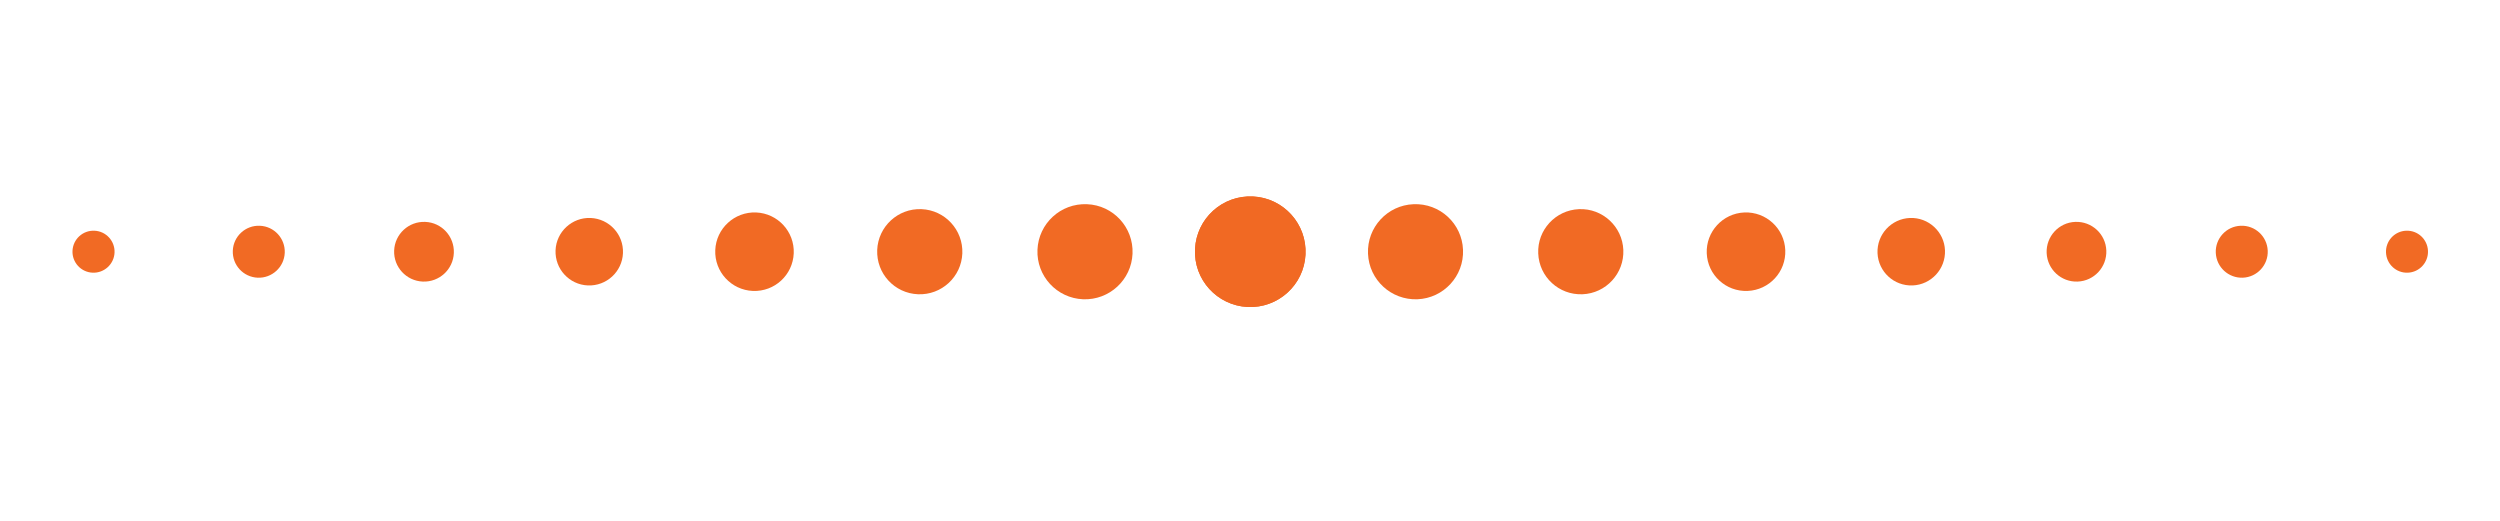 <svg xmlns="http://www.w3.org/2000/svg" xmlns:xlink="http://www.w3.org/1999/xlink" width="192" viewBox="0 0 144 30" height="40" preserveAspectRatio="xMidYMid meet"><defs><clipPath id="36c7c9c354"><path d="M 68 11.207 L 76 11.207 L 76 17.738 L 68 17.738 Z M 68 11.207 " clip-rule="nonzero"></path></clipPath><clipPath id="41227cce2e"><path d="M 59 11.207 L 66 11.207 L 66 17.738 L 59 17.738 Z M 59 11.207 " clip-rule="nonzero"></path></clipPath><clipPath id="5720449151"><path d="M 78 11.207 L 85 11.207 L 85 17.738 L 78 17.738 Z M 78 11.207 " clip-rule="nonzero"></path></clipPath><clipPath id="2ca7c245f4"><path d="M 4.137 13 L 7 13 L 7 16 L 4.137 16 Z M 4.137 13 " clip-rule="nonzero"></path></clipPath><clipPath id="c183c039af"><path d="M 137 13 L 139.863 13 L 139.863 16 L 137 16 Z M 137 13 " clip-rule="nonzero"></path></clipPath></defs><g clip-path="url(#36c7c9c354)"><path fill="#f16a24" d="M 75.199 14.629 C 75.129 16.387 73.645 17.754 71.887 17.684 C 70.125 17.609 68.758 16.129 68.832 14.371 C 68.902 12.609 70.387 11.242 72.145 11.316 C 73.902 11.387 75.27 12.871 75.199 14.629 Z M 75.199 14.629 " fill-opacity="0.996" fill-rule="nonzero"></path><path fill="#f16a24" d="M 68.832 14.629 C 68.902 16.387 70.387 17.754 72.145 17.684 C 73.902 17.609 75.27 16.129 75.199 14.371 C 75.129 12.609 73.645 11.242 71.887 11.316 C 70.125 11.387 68.758 12.871 68.832 14.629 Z M 68.832 14.629 " fill-opacity="0.996" fill-rule="nonzero"></path></g><g clip-path="url(#41227cce2e)"><path fill="#f16a24" d="M 65.234 14.609 C 65.172 16.121 63.898 17.297 62.387 17.238 C 60.871 17.176 59.695 15.898 59.758 14.387 C 59.82 12.875 61.094 11.699 62.609 11.762 C 64.121 11.82 65.297 13.098 65.234 14.609 Z M 65.234 14.609 " fill-opacity="0.996" fill-rule="nonzero"></path></g><g clip-path="url(#5720449151)"><path fill="#f16a24" d="M 78.797 14.609 C 78.855 16.121 80.133 17.297 81.645 17.238 C 83.156 17.176 84.332 15.898 84.27 14.387 C 84.211 12.875 82.934 11.699 81.422 11.762 C 79.91 11.82 78.734 13.098 78.797 14.609 Z M 78.797 14.609 " fill-opacity="0.996" fill-rule="nonzero"></path></g><path fill="#f16a24" d="M 55.43 14.598 C 55.375 15.953 54.23 17.004 52.879 16.949 C 51.523 16.895 50.473 15.754 50.527 14.398 C 50.582 13.047 51.723 11.992 53.078 12.047 C 54.434 12.102 55.484 13.246 55.43 14.598 Z M 55.43 14.598 " fill-opacity="0.996" fill-rule="nonzero"></path><path fill="#f16a24" d="M 88.602 14.598 C 88.656 15.953 89.797 17.004 91.152 16.949 C 92.504 16.895 93.559 15.754 93.504 14.398 C 93.449 13.047 92.305 11.992 90.953 12.047 C 89.598 12.102 88.543 13.246 88.602 14.598 Z M 88.602 14.598 " fill-opacity="0.996" fill-rule="nonzero"></path><path fill="#f16a24" d="M 45.719 14.59 C 45.668 15.84 44.617 16.809 43.367 16.758 C 42.121 16.707 41.148 15.656 41.199 14.406 C 41.25 13.16 42.305 12.188 43.551 12.238 C 44.801 12.289 45.77 13.344 45.719 14.59 Z M 45.719 14.59 " fill-opacity="0.996" fill-rule="nonzero"></path><path fill="#f16a24" d="M 98.309 14.59 C 98.359 15.84 99.414 16.809 100.66 16.758 C 101.91 16.707 102.883 15.656 102.832 14.406 C 102.781 13.16 101.727 12.188 100.477 12.238 C 99.23 12.289 98.258 13.344 98.309 14.59 Z M 98.309 14.59 " fill-opacity="0.996" fill-rule="nonzero"></path><path fill="#f16a24" d="M 35.883 14.578 C 35.84 15.652 34.934 16.484 33.863 16.441 C 32.789 16.398 31.957 15.492 32 14.418 C 32.043 13.348 32.949 12.512 34.02 12.555 C 35.094 12.602 35.926 13.504 35.883 14.578 Z M 35.883 14.578 " fill-opacity="0.996" fill-rule="nonzero"></path><path fill="#f16a24" d="M 108.145 14.578 C 108.191 15.652 109.094 16.484 110.168 16.441 C 111.238 16.398 112.074 15.492 112.031 14.418 C 111.988 13.348 111.082 12.512 110.008 12.555 C 108.938 12.602 108.102 13.504 108.145 14.578 Z M 108.145 14.578 " fill-opacity="0.996" fill-rule="nonzero"></path><path fill="#f16a24" d="M 26.141 14.57 C 26.105 15.52 25.301 16.258 24.352 16.219 C 23.402 16.18 22.664 15.379 22.703 14.43 C 22.742 13.48 23.543 12.742 24.492 12.781 C 25.441 12.816 26.18 13.621 26.141 14.57 Z M 26.141 14.57 " fill-opacity="0.996" fill-rule="nonzero"></path><path fill="#f16a24" d="M 117.887 14.57 C 117.926 15.52 118.727 16.258 119.676 16.219 C 120.625 16.18 121.363 15.379 121.324 14.43 C 121.289 13.48 120.484 12.742 119.535 12.781 C 118.586 12.816 117.848 13.621 117.887 14.57 Z M 117.887 14.57 " fill-opacity="0.996" fill-rule="nonzero"></path><path fill="#f16a24" d="M 16.402 14.559 C 16.367 15.387 15.672 16.027 14.844 15.996 C 14.016 15.961 13.375 15.266 13.41 14.438 C 13.441 13.613 14.141 12.969 14.965 13.004 C 15.793 13.035 16.434 13.734 16.402 14.559 Z M 16.402 14.559 " fill-opacity="0.996" fill-rule="nonzero"></path><path fill="#f16a24" d="M 127.629 14.559 C 127.664 15.387 128.359 16.027 129.188 15.996 C 130.012 15.961 130.656 15.266 130.621 14.438 C 130.586 13.613 129.891 12.969 129.062 13.004 C 128.238 13.035 127.594 13.734 127.629 14.559 Z M 127.629 14.559 " fill-opacity="0.996" fill-rule="nonzero"></path><g clip-path="url(#2ca7c245f4)"><path fill="#f16a24" d="M 6.598 14.547 C 6.57 15.215 6.004 15.734 5.336 15.707 C 4.668 15.68 4.148 15.117 4.176 14.449 C 4.203 13.781 4.766 13.262 5.438 13.289 C 6.105 13.316 6.625 13.879 6.598 14.547 Z M 6.598 14.547 " fill-opacity="0.996" fill-rule="nonzero"></path></g><g clip-path="url(#c183c039af)"><path fill="#f16a24" d="M 137.434 14.547 C 137.461 15.215 138.023 15.734 138.691 15.707 C 139.359 15.68 139.879 15.117 139.852 14.449 C 139.824 13.781 139.262 13.262 138.594 13.289 C 137.926 13.316 137.406 13.879 137.434 14.547 Z M 137.434 14.547 " fill-opacity="0.996" fill-rule="nonzero"></path></g></svg>
